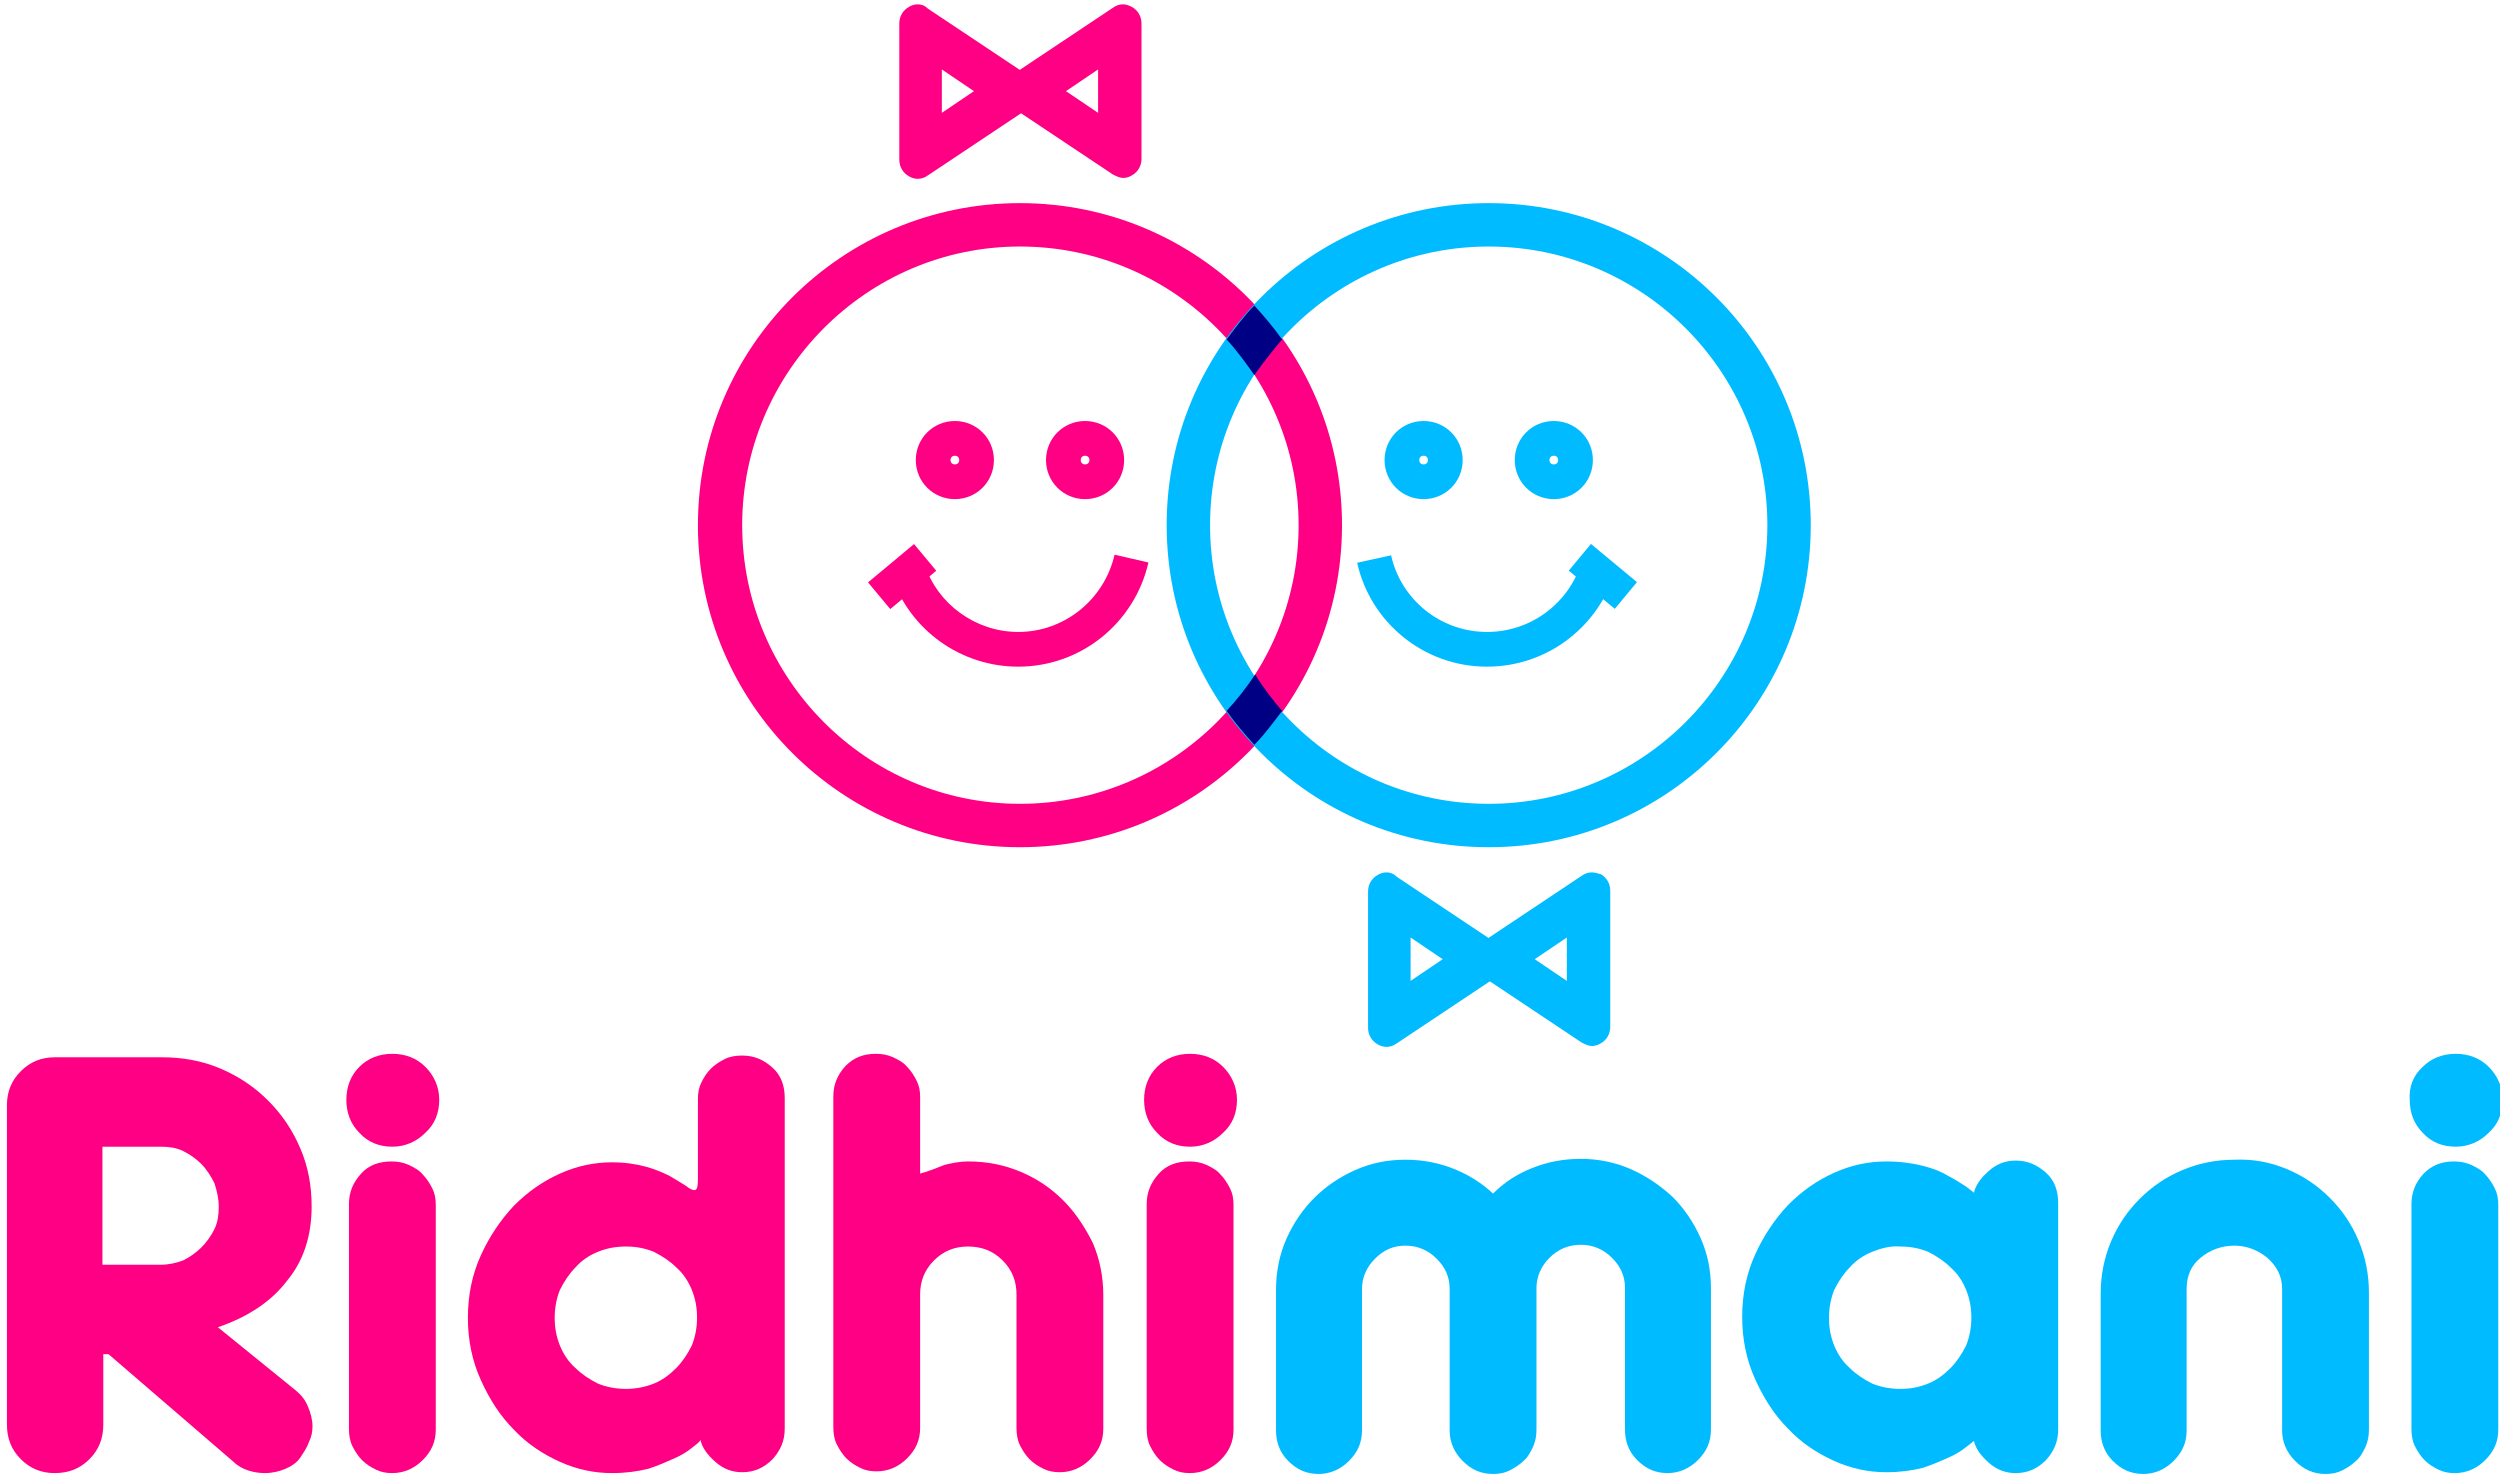 <svg xml:space="preserve" style="enable-background:new 0 0 288 170;" viewBox="0 0 288 170" y="0px" x="0px" id="Layer_1" version="1.1" xmlns:xlink="http://www.w3.org/1999/xlink" xmlns="http://www.w3.org/2000/svg"> <style type="text/css"> .st0{fill:#FF0084;} .st1{fill:#00BBFF;} .st2{fill:#000084;} .st3{fill-rule:evenodd;clip-rule:evenodd;fill:none;stroke:#00BBFF;stroke-width:4;stroke-miterlimit:10;} </style> <g> <path d="M34.1,160.2c0.6,0.5,1.1,1.1,1.4,1.9c0.3,0.7,0.5,1.5,0.5,2.2c0,0.6-0.1,1.2-0.4,1.8c-0.2,0.6-0.6,1.2-1,1.8 c-0.4,0.6-1,1-1.7,1.3c-0.7,0.3-1.5,0.5-2.4,0.5c-0.6,0-1.3-0.1-1.9-0.3c-0.6-0.2-1.2-0.5-1.7-1L12.5,156h-0.6v8.1 c0,1.6-0.5,2.9-1.6,4c-1.1,1.1-2.4,1.6-4,1.6c-1.5,0-2.8-0.5-3.9-1.6c-1.1-1.1-1.6-2.4-1.6-4v-36.8c0-1.5,0.5-2.8,1.6-3.9 c1.1-1.1,2.4-1.6,3.9-1.6h12.4c2.3,0,4.6,0.4,6.7,1.3c2.1,0.9,3.9,2.1,5.5,3.7c1.6,1.6,2.8,3.4,3.7,5.5c0.9,2.1,1.3,4.3,1.3,6.7 c0,3.3-0.9,6.2-2.8,8.5c-1.8,2.4-4.5,4.2-8,5.4L34.1,160.2z M11.8,132.1v13.6h6.7c0.9,0,1.8-0.2,2.6-0.5c0.8-0.4,1.5-0.9,2.1-1.5 c0.6-0.6,1.1-1.3,1.5-2.1c0.4-0.8,0.5-1.7,0.5-2.6s-0.2-1.8-0.5-2.7c-0.4-0.8-0.9-1.6-1.5-2.2c-0.6-0.6-1.3-1.1-2.1-1.5 c-0.8-0.4-1.7-0.5-2.6-0.5H11.8z" class="st0"></path> <path d="M41.4,122.9c1-1,2.3-1.5,3.8-1.5c1.5,0,2.8,0.5,3.8,1.5c1,1,1.6,2.3,1.6,3.8c0,1.5-0.5,2.8-1.6,3.8 c-1,1-2.3,1.6-3.8,1.6c-1.5,0-2.8-0.5-3.8-1.6c-1-1-1.5-2.3-1.5-3.8C39.9,125.2,40.4,123.9,41.4,122.9z M50.2,164.7 c0,1.4-0.5,2.5-1.5,3.5c-1,1-2.2,1.5-3.5,1.5c-0.7,0-1.3-0.1-1.9-0.4c-0.6-0.3-1.1-0.6-1.6-1.1c-0.4-0.4-0.8-1-1.1-1.6 c-0.3-0.6-0.4-1.3-0.4-2v-25.9c0-1.4,0.5-2.5,1.4-3.5s2.1-1.4,3.5-1.4c0.7,0,1.3,0.1,2,0.4c0.6,0.3,1.2,0.6,1.6,1.1 c0.4,0.4,0.8,1,1.1,1.6c0.3,0.6,0.4,1.2,0.4,1.9V164.7z" class="st0"></path> <path d="M79.7,166.8c-0.5,0.4-1.1,0.8-2,1.2s-1.8,0.8-3,1.2c-1.2,0.3-2.6,0.5-4.2,0.5c-2,0-4-0.4-6-1.3 c-2-0.9-3.8-2.1-5.3-3.7c-1.6-1.6-2.8-3.5-3.8-5.7c-1-2.2-1.5-4.6-1.5-7.2s0.5-5,1.5-7.2c1-2.2,2.3-4.1,3.8-5.7 c1.6-1.6,3.3-2.8,5.3-3.7c2-0.9,4-1.3,6-1.3c1.5,0,2.8,0.2,3.9,0.5c1.1,0.3,2,0.7,2.8,1.1c0.7,0.4,1.3,0.8,1.8,1.1 c0.4,0.3,0.7,0.5,1,0.5c0.3,0,0.4-0.4,0.4-1.3v-9.2c0-0.7,0.1-1.3,0.4-1.9c0.3-0.6,0.6-1.1,1.1-1.6c0.4-0.4,1-0.8,1.6-1.1 c0.6-0.3,1.3-0.4,2-0.4c1.4,0,2.5,0.5,3.5,1.4s1.4,2.1,1.4,3.5v38.1c0,1.4-0.5,2.5-1.4,3.5c-1,1-2.1,1.5-3.5,1.5 c-1.2,0-2.2-0.4-3.1-1.2c-0.9-0.8-1.5-1.6-1.7-2.5C80.5,166.2,80.2,166.4,79.7,166.8z M68.9,144.2c-1,0.4-1.9,1-2.6,1.8 c-0.7,0.7-1.3,1.6-1.8,2.6c-0.4,1-0.6,2.1-0.6,3.2c0,1.2,0.2,2.2,0.6,3.2c0.4,1,1,1.9,1.8,2.6c0.7,0.7,1.6,1.3,2.6,1.8 c1,0.4,2.1,0.6,3.2,0.6s2.2-0.2,3.2-0.6c1-0.4,1.8-1,2.6-1.8c0.7-0.7,1.3-1.6,1.8-2.6c0.4-1,0.6-2.1,0.6-3.2c0-1.2-0.2-2.2-0.6-3.2 c-0.4-1-1-1.9-1.8-2.6c-0.7-0.7-1.6-1.3-2.6-1.8c-1-0.4-2-0.6-3.2-0.6S69.9,143.8,68.9,144.2z" class="st0"></path> <path d="M108.8,134.2c0.8-0.2,1.7-0.4,2.8-0.4c2.1,0,4.1,0.4,6,1.2c1.9,0.8,3.5,1.9,4.9,3.3c1.4,1.4,2.5,3.1,3.4,4.9 c0.8,1.9,1.2,3.9,1.2,6v15.4c0,1.4-0.5,2.5-1.5,3.5c-1,1-2.2,1.5-3.5,1.5c-0.7,0-1.3-0.1-1.9-0.4c-0.6-0.3-1.1-0.6-1.6-1.1 c-0.4-0.4-0.8-1-1.1-1.6c-0.3-0.6-0.4-1.3-0.4-2v-15.4c0-1.5-0.5-2.8-1.6-3.9s-2.4-1.6-4-1.6c-1.5,0-2.8,0.5-3.9,1.6 s-1.6,2.4-1.6,3.9v15.4c0,1.4-0.5,2.5-1.5,3.5c-1,1-2.2,1.5-3.5,1.5c-0.7,0-1.3-0.1-1.9-0.4c-0.6-0.3-1.1-0.6-1.6-1.1 c-0.4-0.4-0.8-1-1.1-1.6c-0.3-0.6-0.4-1.3-0.4-2v-38.1c0-1.4,0.5-2.5,1.4-3.5c1-1,2.1-1.4,3.5-1.4c0.7,0,1.3,0.1,2,0.4 c0.6,0.3,1.2,0.6,1.6,1.1c0.4,0.4,0.8,1,1.1,1.6c0.3,0.6,0.4,1.2,0.4,1.9v8.8C107.1,134.9,108,134.5,108.8,134.2z" class="st0"></path> <path d="M133.3,122.9c1-1,2.3-1.5,3.8-1.5c1.5,0,2.8,0.5,3.8,1.5c1,1,1.6,2.3,1.6,3.8c0,1.5-0.5,2.8-1.6,3.8 c-1,1-2.3,1.6-3.8,1.6c-1.5,0-2.8-0.5-3.8-1.6c-1-1-1.5-2.3-1.5-3.8C131.8,125.2,132.3,123.9,133.3,122.9z M142.1,164.7 c0,1.4-0.5,2.5-1.5,3.5c-1,1-2.2,1.5-3.5,1.5c-0.7,0-1.3-0.1-1.9-0.4c-0.6-0.3-1.1-0.6-1.6-1.1c-0.4-0.4-0.8-1-1.1-1.6 c-0.3-0.6-0.4-1.3-0.4-2v-25.9c0-1.4,0.5-2.5,1.4-3.5s2.1-1.4,3.5-1.4c0.7,0,1.3,0.1,2,0.4c0.6,0.3,1.2,0.6,1.6,1.1 c0.4,0.4,0.8,1,1.1,1.6c0.3,0.6,0.4,1.2,0.4,1.9V164.7z" class="st0"></path> <path d="M176.4,134.6c1.7-0.7,3.6-1.1,5.7-1.1c2,0,4,0.4,5.8,1.2c1.8,0.8,3.4,1.9,4.8,3.2c1.3,1.3,2.4,2.9,3.2,4.7 c0.8,1.8,1.2,3.7,1.2,5.8v16.3c0,1.4-0.5,2.5-1.5,3.5c-1,1-2.2,1.5-3.5,1.5c-1.4,0-2.5-0.5-3.5-1.5c-1-1-1.4-2.2-1.4-3.5v-16.3 c0-1.4-0.5-2.5-1.5-3.5c-1-1-2.2-1.5-3.6-1.5c-1.4,0-2.6,0.5-3.6,1.5s-1.5,2.2-1.5,3.5v16.3c0,0.7-0.1,1.3-0.4,2 c-0.3,0.6-0.6,1.2-1.1,1.6c-0.4,0.4-1,0.8-1.6,1.1c-0.6,0.3-1.2,0.4-1.9,0.4c-1.4,0-2.5-0.5-3.5-1.5c-1-1-1.5-2.2-1.5-3.5v-16.3 c0-1.4-0.5-2.5-1.5-3.5c-1-1-2.2-1.5-3.6-1.5c-1.4,0-2.5,0.5-3.5,1.5c-1,1-1.5,2.2-1.5,3.5v16.3c0,1.4-0.5,2.5-1.5,3.5 c-1,1-2.2,1.5-3.5,1.5c-1.4,0-2.5-0.5-3.5-1.5c-1-1-1.4-2.2-1.4-3.5v-16.3c0-2,0.4-4,1.2-5.8c0.8-1.8,1.9-3.4,3.2-4.7 c1.3-1.3,2.9-2.4,4.7-3.2c1.8-0.8,3.7-1.2,5.8-1.2c2.1,0,4,0.4,5.7,1.1c1.7,0.7,3.1,1.6,4.4,2.8 C173.3,136.2,174.7,135.3,176.4,134.6z" class="st1"></path> <path d="M237.1,164.7c0,1.4-0.5,2.5-1.4,3.5c-1,1-2.1,1.5-3.5,1.5c-1.2,0-2.2-0.4-3.1-1.2c-0.9-0.8-1.5-1.6-1.7-2.5 c-0.1,0.1-0.4,0.3-0.9,0.7c-0.5,0.4-1.1,0.8-2,1.2s-1.8,0.8-3,1.2c-1.2,0.3-2.6,0.5-4.2,0.5c-2,0-4-0.4-6-1.3 c-2-0.9-3.8-2.1-5.3-3.7c-1.6-1.6-2.8-3.5-3.8-5.7c-1-2.2-1.5-4.6-1.5-7.2s0.5-5,1.5-7.2c1-2.2,2.3-4.1,3.8-5.7 c1.6-1.6,3.3-2.8,5.3-3.7c2-0.9,4-1.3,6-1.3c1.6,0,3,0.2,4.2,0.5c1.2,0.3,2.2,0.7,3,1.2c0.8,0.4,1.5,0.9,2,1.2 c0.5,0.4,0.8,0.6,0.9,0.7c0.2-0.9,0.8-1.7,1.7-2.5c0.9-0.8,1.9-1.2,3.1-1.2c1.4,0,2.5,0.5,3.5,1.4s1.4,2.1,1.4,3.5V164.7z M215.7,144.2c-1,0.4-1.9,1-2.6,1.8c-0.7,0.7-1.3,1.6-1.8,2.6c-0.4,1-0.6,2.1-0.6,3.2c0,1.2,0.2,2.2,0.6,3.2c0.4,1,1,1.9,1.8,2.6 c0.7,0.7,1.6,1.3,2.6,1.8c1,0.4,2.1,0.6,3.2,0.6c1.2,0,2.2-0.2,3.2-0.6c1-0.4,1.8-1,2.6-1.8c0.7-0.7,1.3-1.6,1.8-2.6 c0.4-1,0.6-2.1,0.6-3.2c0-1.2-0.2-2.2-0.6-3.2c-0.4-1-1-1.9-1.8-2.6c-0.7-0.7-1.6-1.3-2.6-1.8c-1-0.4-2-0.6-3.2-0.6 C217.8,143.5,216.7,143.8,215.7,144.2z" class="st1"></path> <path d="M263.5,134.7c1.9,0.8,3.5,1.9,4.9,3.3c1.4,1.4,2.5,3,3.3,4.9c0.8,1.9,1.2,3.9,1.2,6v15.8c0,0.7-0.1,1.3-0.4,2 c-0.3,0.6-0.6,1.2-1.1,1.6c-0.4,0.4-1,0.8-1.6,1.1c-0.6,0.3-1.2,0.4-1.9,0.4c-1.4,0-2.5-0.5-3.5-1.5c-1-1-1.5-2.2-1.5-3.5v-16.3 c0-1.5-0.6-2.6-1.7-3.6c-1.1-0.9-2.4-1.4-3.8-1.4c-1.5,0-2.8,0.5-3.9,1.4c-1.1,0.9-1.6,2.1-1.6,3.6v16.3c0,1.4-0.5,2.5-1.5,3.5 c-1,1-2.2,1.5-3.5,1.5c-1.4,0-2.5-0.5-3.5-1.5c-1-1-1.4-2.2-1.4-3.5v-15.8c0-2.1,0.4-4.1,1.2-6c0.8-1.9,1.9-3.5,3.3-4.9 c1.4-1.4,3-2.5,4.9-3.3c1.9-0.8,3.9-1.2,6-1.2C259.6,133.5,261.6,133.9,263.5,134.7z" class="st1"></path> <path d="M279.1,122.9c1-1,2.3-1.5,3.8-1.5c1.5,0,2.8,0.5,3.8,1.5c1,1,1.6,2.3,1.6,3.8c0,1.5-0.5,2.8-1.6,3.8 c-1,1-2.3,1.6-3.8,1.6c-1.5,0-2.8-0.5-3.8-1.6c-1-1-1.5-2.3-1.5-3.8C277.5,125.2,278,123.9,279.1,122.9z M287.8,164.7 c0,1.4-0.5,2.5-1.5,3.5c-1,1-2.2,1.5-3.5,1.5c-0.7,0-1.3-0.1-1.9-0.4c-0.6-0.3-1.1-0.6-1.6-1.1c-0.4-0.4-0.8-1-1.1-1.6 c-0.3-0.6-0.4-1.3-0.4-2v-25.9c0-1.4,0.5-2.5,1.4-3.5c1-1,2.1-1.4,3.5-1.4c0.7,0,1.3,0.1,2,0.4c0.6,0.3,1.2,0.6,1.6,1.1 c0.4,0.4,0.8,1,1.1,1.6s0.4,1.2,0.4,1.9V164.7z" class="st1"></path> </g> <g> <path d="M117.5,28.4c17.7,0,32.1,14.4,32.1,32.1s-14.4,32.1-32.1,32.1S85.5,78.1,85.5,60.5S99.8,28.4,117.5,28.4 M117.5,23.4c-20.5,0-37.1,16.6-37.1,37.1c0,20.5,16.6,37.1,37.1,37.1s37.1-16.6,37.1-37.1C154.6,40,138,23.4,117.5,23.4 L117.5,23.4z" class="st0"></path> <g> <path d="M117.3,76.8c-6.6,0-12.5-4.2-14.6-10.5l3.8-1.3c1.5,4.6,5.9,7.8,10.8,7.8c5.3,0,9.9-3.7,11.1-8.9l3.9,0.9 C130.7,71.8,124.5,76.8,117.3,76.8z" class="st0"></path> <rect height="4" width="6.9" class="st0" transform="matrix(0.768 -0.64 0.64 0.768 -18.402 81.953)" y="64.4" x="100.5"></rect> </g> <path d="M125,52.5c0.3,0,0.5,0.2,0.5,0.5s-0.2,0.5-0.5,0.5s-0.5-0.2-0.5-0.5S124.7,52.5,125,52.5 M125,48.5 c-2.5,0-4.5,2-4.5,4.5s2,4.5,4.5,4.5s4.5-2,4.5-4.5S127.5,48.5,125,48.5L125,48.5z" class="st0"></path> <path d="M110,52.5c0.3,0,0.5,0.2,0.5,0.5s-0.2,0.5-0.5,0.5s-0.5-0.2-0.5-0.5S109.7,52.5,110,52.5 M110,48.5 c-2.5,0-4.5,2-4.5,4.5s2,4.5,4.5,4.5c2.5,0,4.5-2,4.5-4.5S112.5,48.5,110,48.5L110,48.5z" class="st0"></path> <g> <path d="M126.5,8v5l-3.7-2.5L126.5,8 M129.4,0.5c-0.4,0-0.8,0.1-1.2,0.4l-11.7,7.8c-0.6,0.4-1,1.1-1,1.8 c0,0.7,0.4,1.4,1,1.8l11.7,7.8c0.4,0.2,0.8,0.4,1.2,0.4c0.3,0,0.7-0.1,1-0.3c0.7-0.4,1.1-1.1,1.1-1.9V2.7c0-0.8-0.4-1.5-1.1-1.9 C130,0.6,129.7,0.5,129.4,0.5L129.4,0.5z" class="st0"></path> <path d="M108.5,8l3.7,2.5l-3.7,2.5V8 M105.7,0.5c-0.3,0-0.7,0.1-1,0.3c-0.7,0.4-1.1,1.1-1.1,1.9v15.7 c0,0.8,0.4,1.5,1.1,1.9c0.3,0.2,0.7,0.3,1,0.3c0.4,0,0.8-0.1,1.2-0.4l11.7-7.8c0.6-0.4,1-1.1,1-1.8c0-0.7-0.4-1.4-1-1.8l-11.7-7.8 C106.5,0.6,106.1,0.5,105.7,0.5L105.7,0.5z" class="st0"></path> </g> </g> <g> <path d="M171.5,28.4c17.7,0,32.1,14.4,32.1,32.1s-14.4,32.1-32.1,32.1s-32.1-14.4-32.1-32.1S153.8,28.4,171.5,28.4 M171.5,23.4c-20.5,0-37.1,16.6-37.1,37.1c0,20.5,16.6,37.1,37.1,37.1s37.1-16.6,37.1-37.1C208.6,40,192,23.4,171.5,23.4 L171.5,23.4z" class="st1"></path> </g> <g> <path d="M144.5,43.2C144.5,43.2,144.5,43.2,144.5,43.2c1-1.4,2.1-2.8,3.2-4.1c-1-1.4-2.1-2.7-3.2-3.9 c-1.2,1.2-2.2,2.6-3.2,3.9C142.5,40.4,143.5,41.8,144.5,43.2C144.5,43.2,144.5,43.2,144.5,43.2z" class="st2"></path> <path d="M144.6,77.7C144.5,77.7,144.5,77.7,144.6,77.7C144.5,77.7,144.5,77.7,144.6,77.7c-1,1.5-2.1,2.9-3.3,4.2 c1,1.4,2.1,2.7,3.2,3.9c1.2-1.2,2.2-2.6,3.2-3.9C146.6,80.6,145.5,79.2,144.6,77.7z" class="st2"></path> </g> <g> <g> <path d="M184,65.7c-1.8,5.3-6.8,9.1-12.7,9.1c-6.4,0-11.7-4.5-13-10.4" class="st3"></path> <path d="M187.3,68.6l-5.3-4.4" class="st3"></path> </g> </g> <g> <path d="M179,52.5c0.3,0,0.5,0.2,0.5,0.5s-0.2,0.5-0.5,0.5s-0.5-0.2-0.5-0.5S178.7,52.5,179,52.5 M179,48.5 c-2.5,0-4.5,2-4.5,4.5s2,4.5,4.5,4.5s4.5-2,4.5-4.5S181.5,48.5,179,48.5L179,48.5z" class="st1"></path> </g> <g> <path d="M164,52.5c0.3,0,0.5,0.2,0.5,0.5s-0.2,0.5-0.5,0.5s-0.5-0.2-0.5-0.5S163.7,52.5,164,52.5 M164,48.5 c-2.5,0-4.5,2-4.5,4.5s2,4.5,4.5,4.5s4.5-2,4.5-4.5S166.5,48.5,164,48.5L164,48.5z" class="st1"></path> </g> <g> <g> <g> <path d="M180.5,108v5l-3.7-2.5L180.5,108 M183.4,100.5c-0.4,0-0.8,0.1-1.2,0.4l-11.7,7.8c-0.6,0.4-1,1.1-1,1.8 c0,0.7,0.4,1.4,1,1.8l11.7,7.8c0.4,0.2,0.8,0.4,1.2,0.4c0.3,0,0.7-0.1,1-0.3c0.7-0.4,1.1-1.1,1.1-1.9v-15.7 c0-0.8-0.4-1.5-1.1-1.9C184,100.6,183.7,100.5,183.4,100.5L183.4,100.5z" class="st1"></path> </g> <g> <path d="M162.5,108l3.7,2.5l-3.7,2.5V108 M159.7,100.5c-0.3,0-0.7,0.1-1,0.3c-0.7,0.4-1.1,1.1-1.1,1.9v15.7 c0,0.8,0.4,1.5,1.1,1.9c0.3,0.2,0.7,0.3,1,0.3c0.4,0,0.8-0.1,1.2-0.4l11.7-7.8c0.6-0.4,1-1.1,1-1.8c0-0.7-0.4-1.4-1-1.8 l-11.7-7.8C160.5,100.6,160.1,100.5,159.7,100.5L159.7,100.5z" class="st1"></path> </g> </g> </g> </svg> 